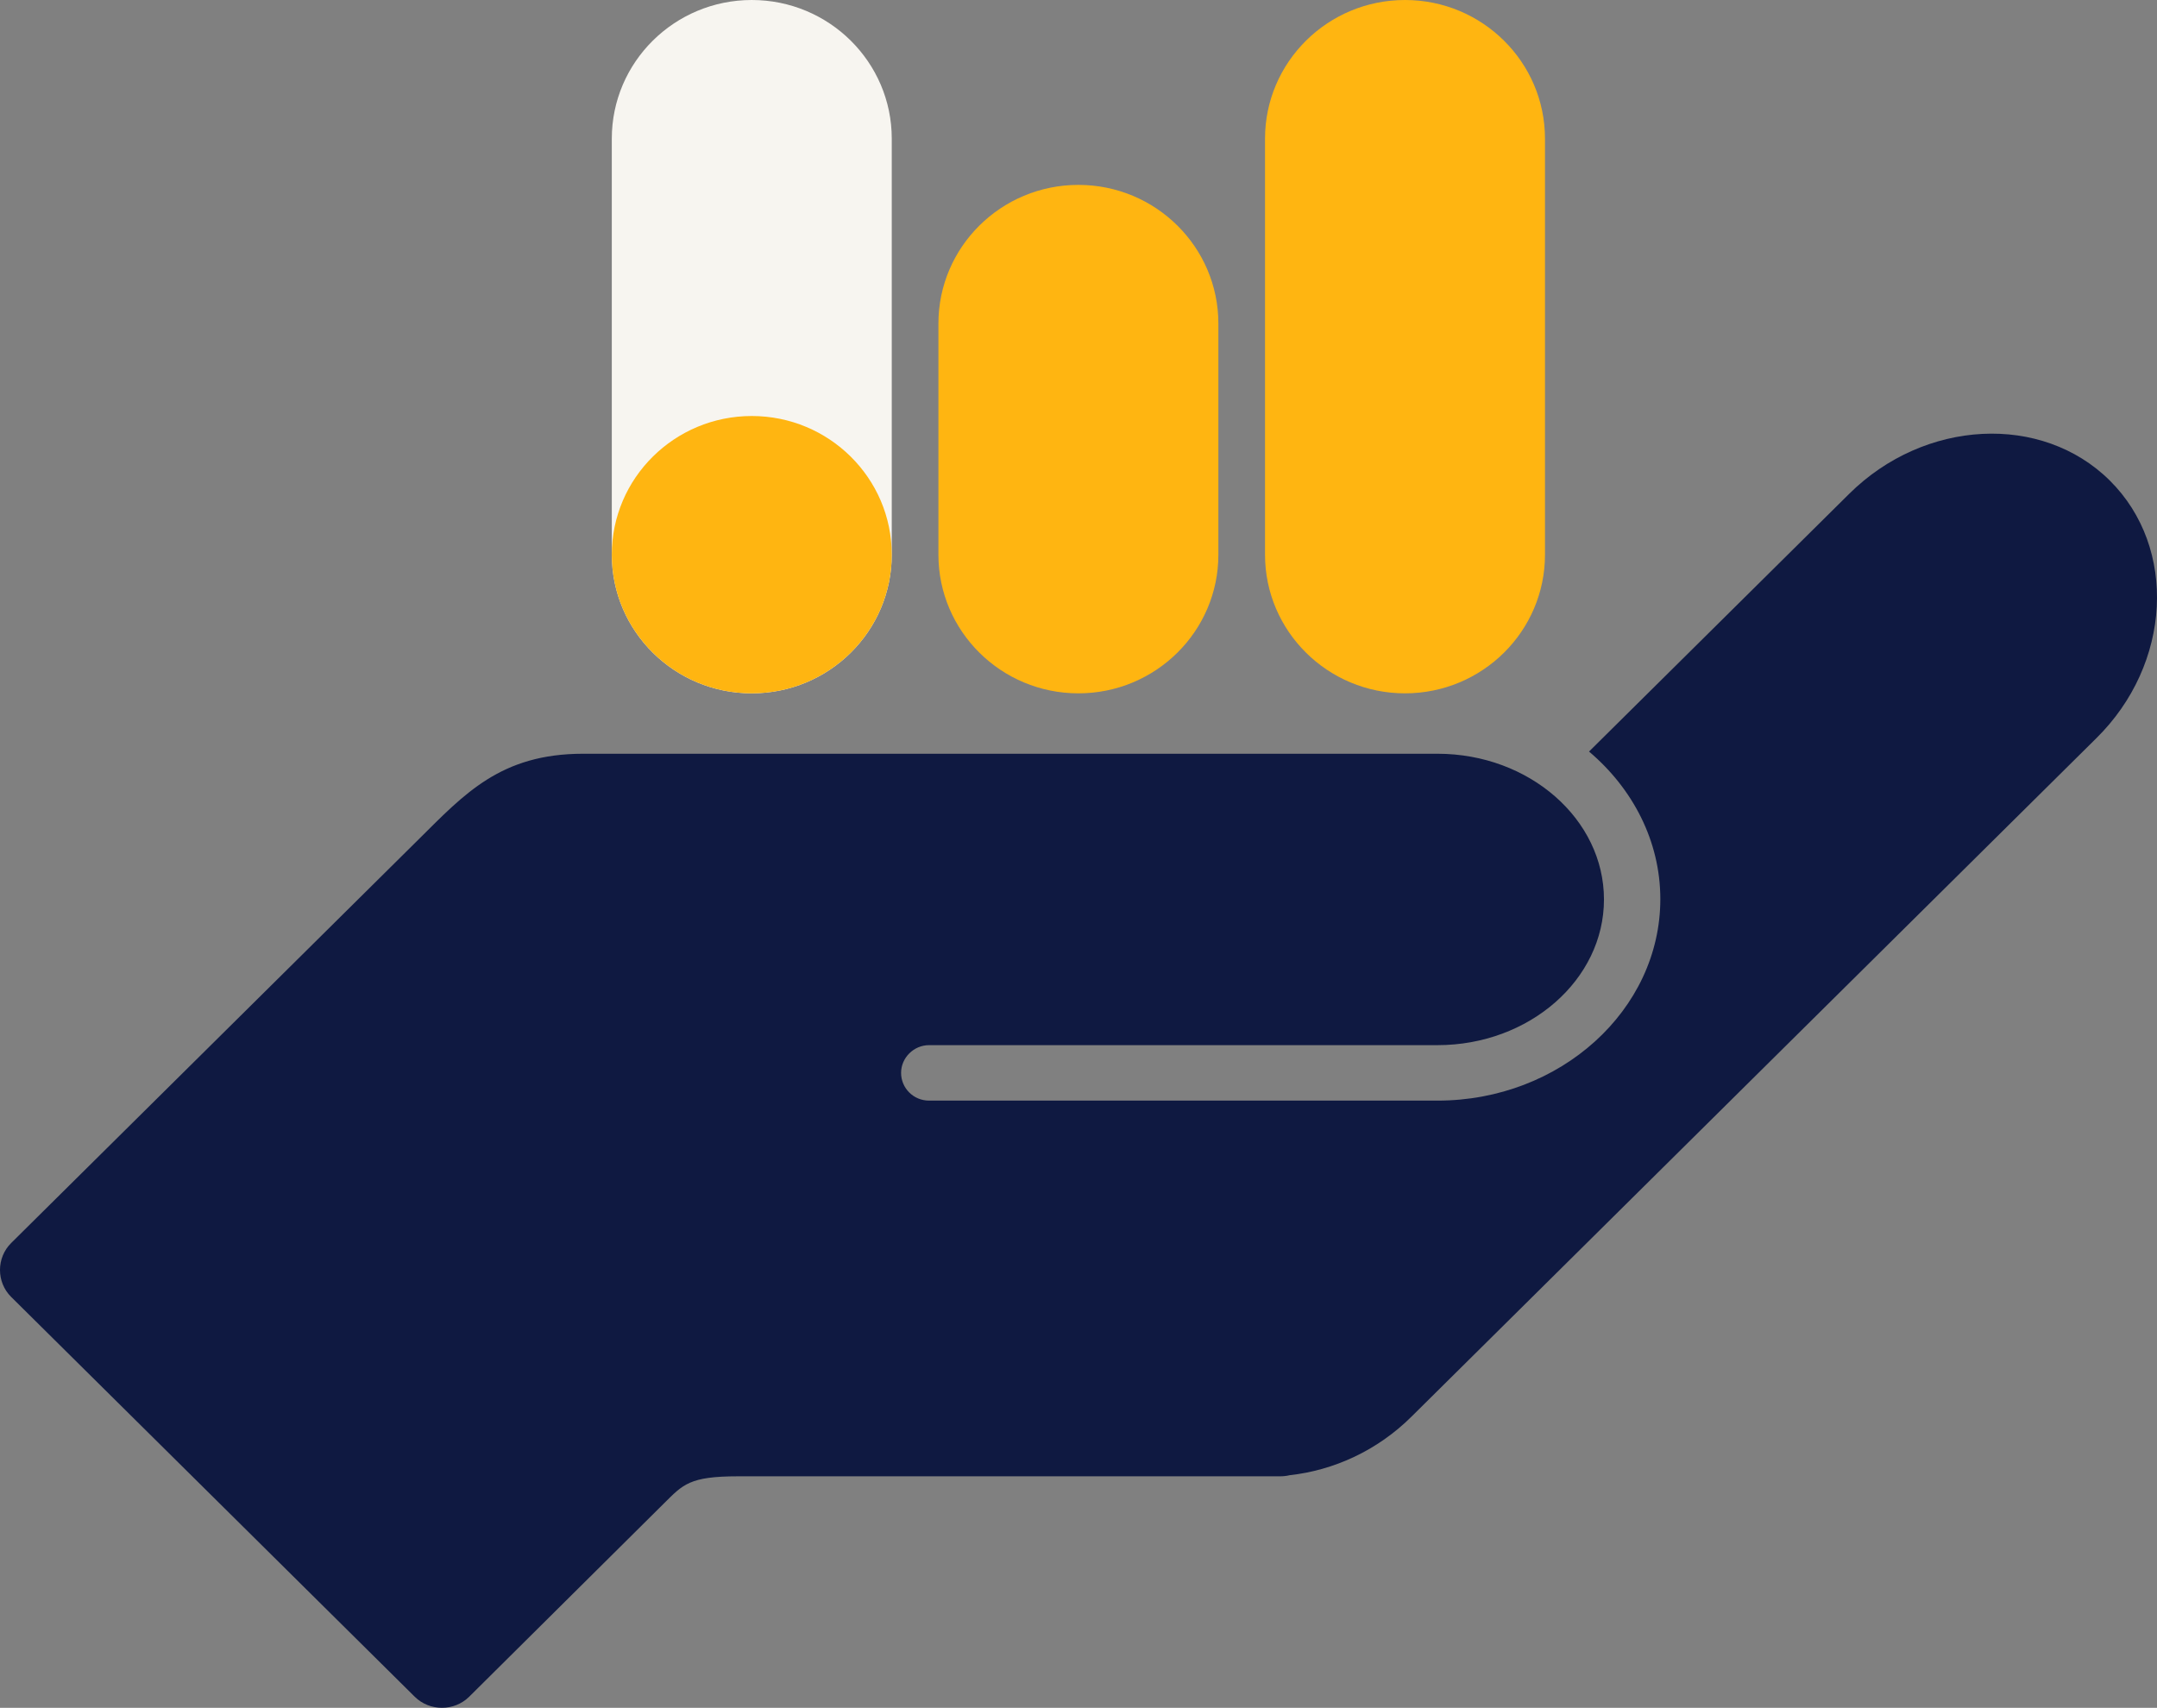 <?xml version="1.0" encoding="UTF-8"?><svg id="a" xmlns="http://www.w3.org/2000/svg" width="173" height="137" viewBox="0 0 173 137"><rect x="0" y="0" width="173" height="137" fill="#808080" stroke="none"/><path d="M169.211,38.545c-5.449-5.399-14.849-4.924-20.897,1.068l-20.867,20.676c3.503,2.966,5.718,7.179,5.718,11.836,0,8.899-8.023,16.167-17.873,16.167h-40.776c-1.257,0-2.245-1.009-2.245-2.225s1.018-2.225,2.245-2.225h40.776c7.365,0,13.353-5.25,13.353-11.688s-5.988-11.688-13.353-11.688H46.764c-6.616,0-9.52,3.233-13.173,6.852L.898,99.713c-1.198,1.187-1.198,3.144,0,4.33l32.363,32.067c1.198,1.187,3.174,1.187,4.371,0,0,0,14.071-13.972,15.628-15.514,1.527-1.513,2.036-2.166,5.928-2.166h43.47c.27,0,.539-.029,.779-.089,3.502-.385,7.035-1.957,9.819-4.746l54.847-54.344c6.078-5.962,6.557-15.306,1.108-20.705Z" style="fill:#0f1941;"/><path d="M60.296,55.62c-6.197,0-11.227-4.984-11.227-11.124V11.124c0-6.14,5.03-11.124,11.227-11.124s11.227,4.984,11.227,11.124V44.496c0,6.14-5.03,11.124-11.227,11.124Z" style="fill:#f7f5f0;"/><path d="M60.296,55.62c-6.197,0-11.227-4.984-11.227-11.124s5.03-11.124,11.227-11.124,11.227,4.984,11.227,11.124-5.03,11.124-11.227,11.124Zm52.391,0c-6.197,0-11.227-4.984-11.227-11.124V11.124c0-6.14,5.03-11.124,11.227-11.124,6.198,0,11.227,4.984,11.227,11.124V44.496c0,6.14-5.029,11.124-11.227,11.124Zm-26.195-0c-6.197,0-11.227-4.984-11.227-11.124V25.956c0-6.141,5.03-11.124,11.227-11.124s11.227,4.984,11.227,11.124v18.54c0,6.14-5.03,11.124-11.227,11.124Z" style="fill:#ffb511;"/></svg>
